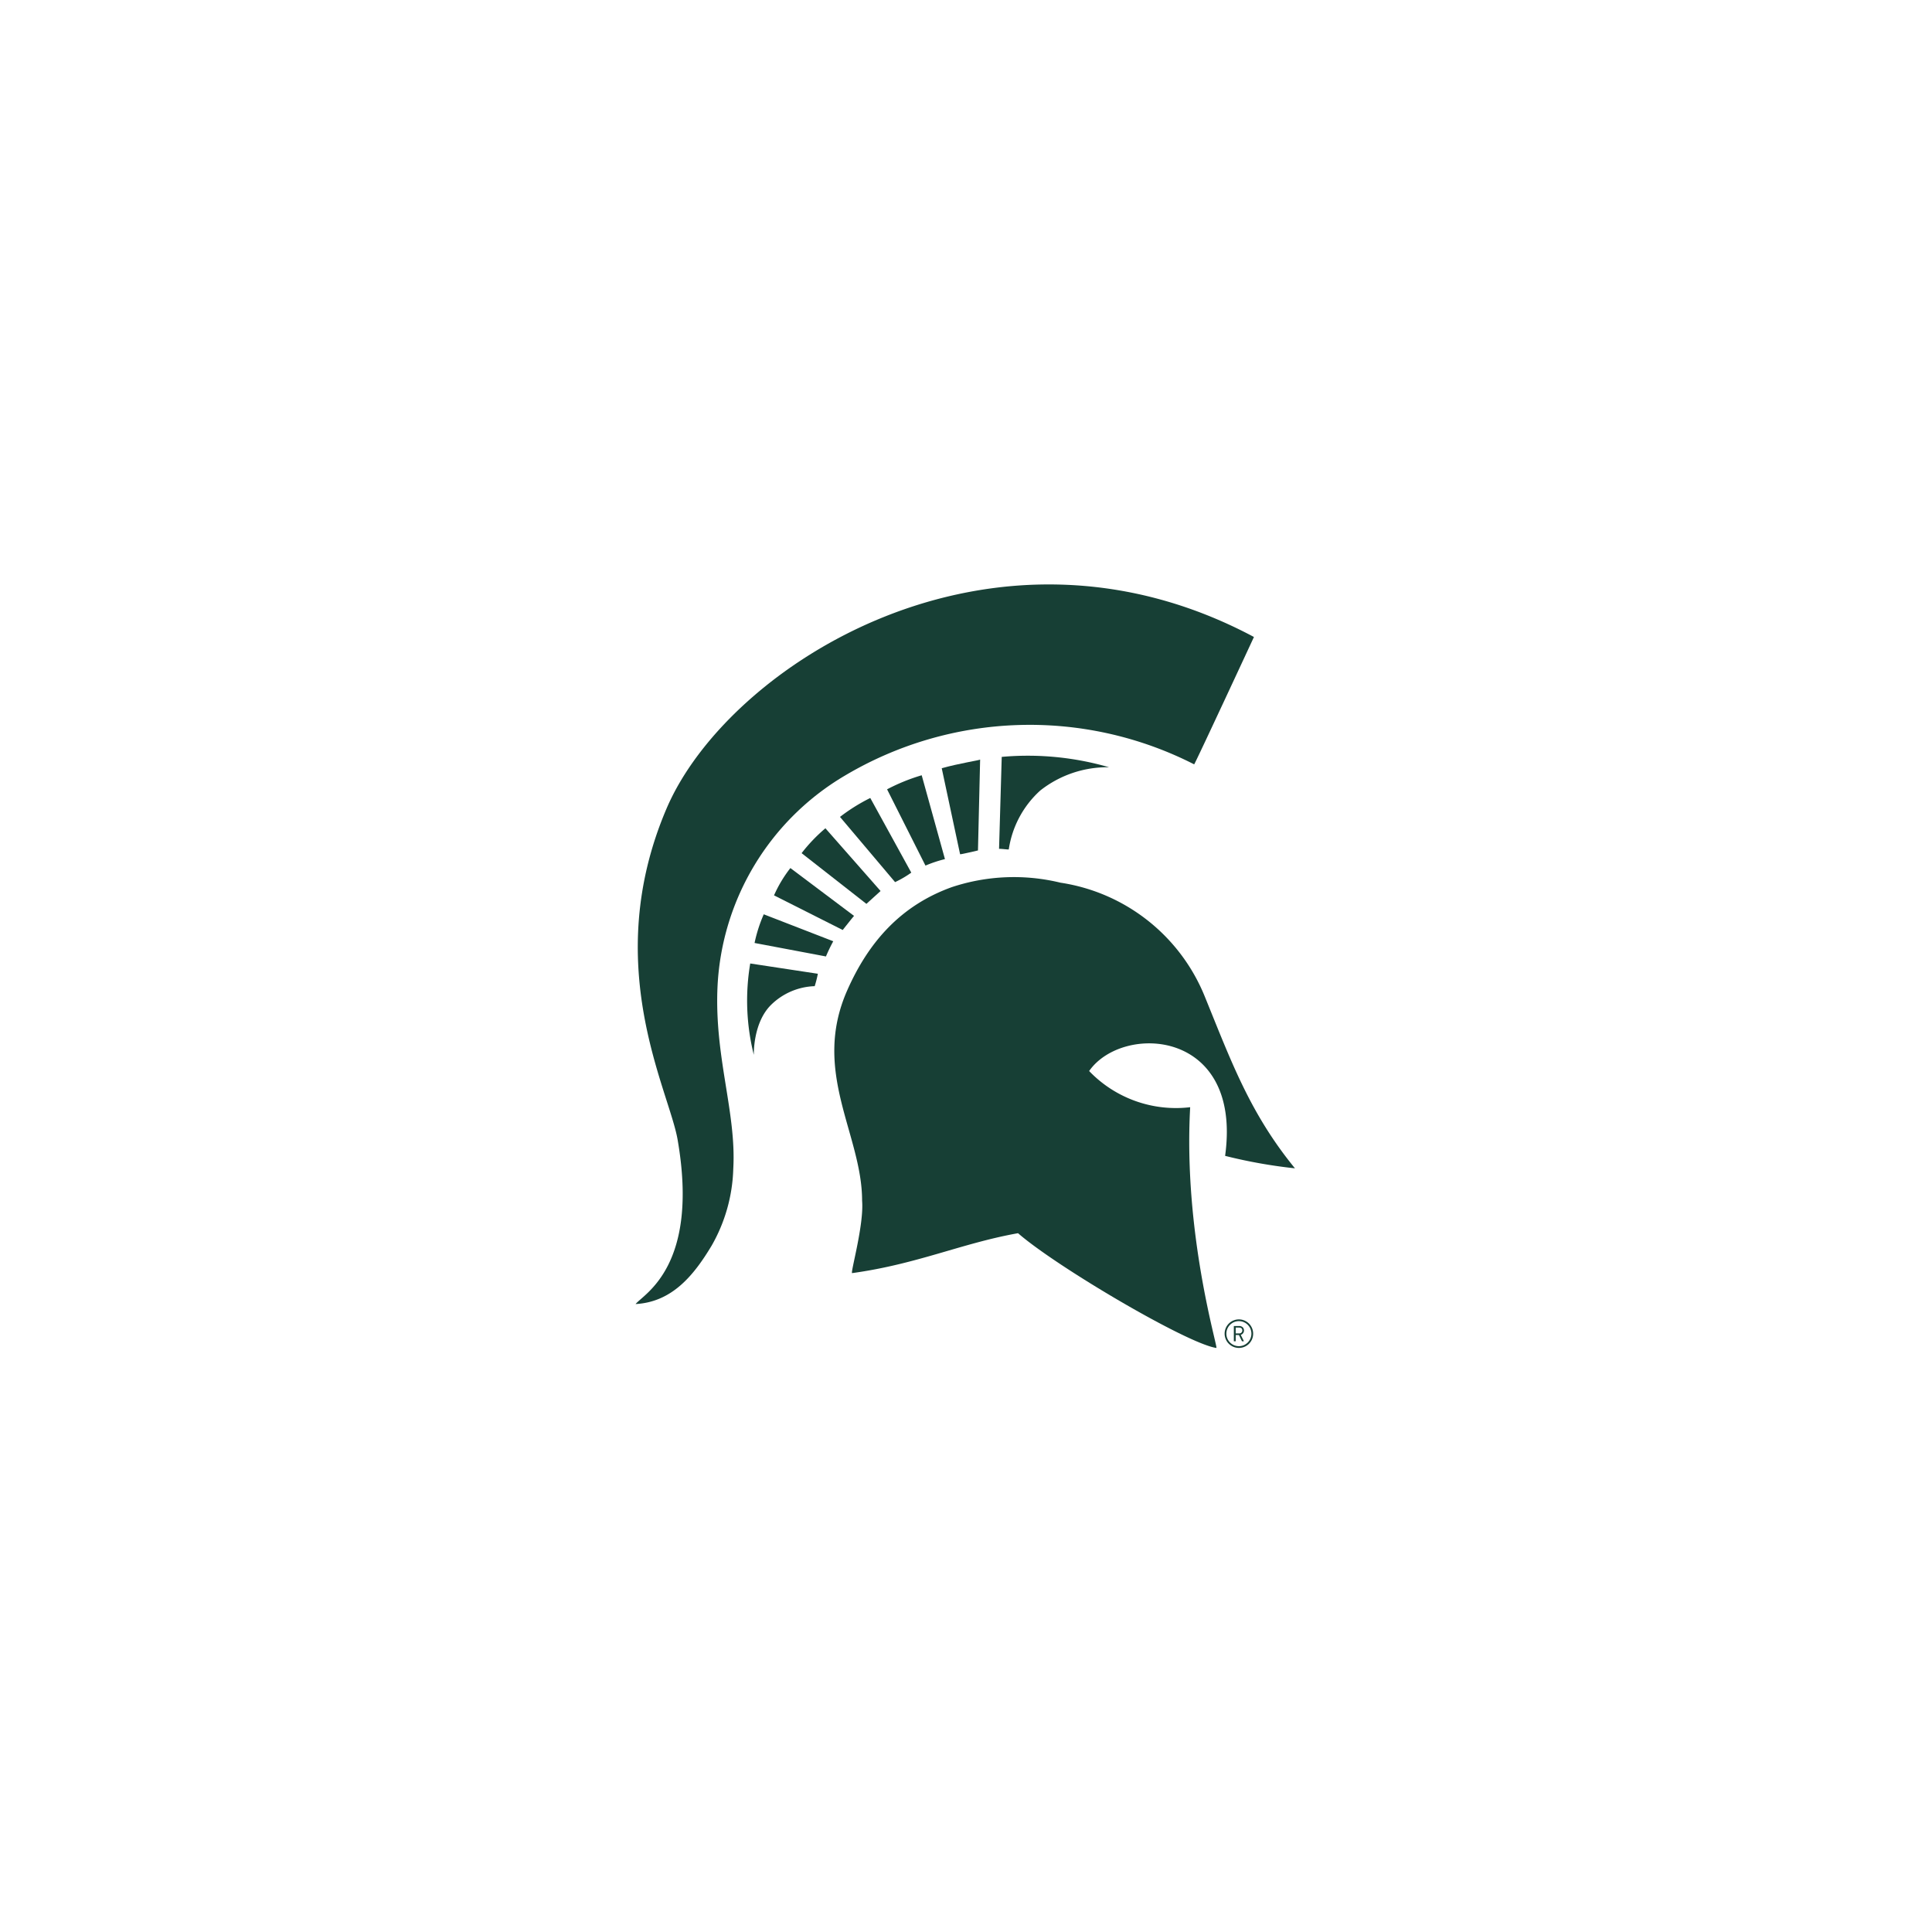 <svg xmlns="http://www.w3.org/2000/svg" width="216.082" height="216.069" viewBox="0 0 216.082 216.069"><g data-name="Group 2259"><g data-name="MSU Primary - Spartan Helmet"><g data-name="Group 2392"><g data-name="Group 2390" fill="#173f35"><path data-name="Path 21199" d="M140.246 71.243s-6.626 14.275-6.687 14.245a40.476 40.476 0 0 0-39.094 1.278 29.016 29.016 0 0 0-14.207 23.425c-.404 7.975 2.117 14.175 1.754 20.533a18.3 18.3 0 0 1-2.419 8.591c-2.026 3.38-4.453 6.309-8.507 6.535.9-1.126 7.16-4.213 4.7-18.384-.976-5.626-8.7-19.565-1.235-37.04 6.818-15.96 36.314-34.86 65.695-19.183Z"/><path data-name="Path 21200" d="M106.449 99.222a22.04 22.04 0 0 1 12.156-.5 20.752 20.752 0 0 1 16.184 12.836c2.924 7.181 5.023 12.974 10.045 19.112a56.589 56.589 0 0 1-7.813-1.394c1.953-14.23-11.5-14.818-15.207-9.488a13.448 13.448 0 0 0 11.3 4.046c-.788 14.133 3.152 26.955 2.93 26.926-3.206-.444-17.889-9.083-22.183-12.834-6.308 1.124-11.249 3.455-18.556 4.464-.224.031 1.341-5.39 1.116-8.092 0-7.433-5.7-14.4-1.665-23.53 2.417-5.483 6.062-9.519 11.693-11.546Z"/><path data-name="Path 21201" d="M111.738 94.935c.428.006 1.077.106 1.089.06a11.05 11.05 0 0 1 3.524-6.585 12.153 12.153 0 0 1 7.686-2.6 32.656 32.656 0 0 0-12-1.157Z"/><path data-name="Path 21202" d="M83.908 107.759a24.975 24.975 0 0 0 .4 10.215c.007.028-.126-3.549 1.929-5.584a7.287 7.287 0 0 1 4.882-2.093 12.655 12.655 0 0 0 .353-1.388Z"/><path data-name="Path 21203" d="M92.377 106.973a18.8 18.8 0 0 1 .817-1.7l-7.773-3.014a16.23 16.23 0 0 0-1.028 3.207Z"/><path data-name="Path 21204" d="M94.253 104.013c.021-.025 1.249-1.588 1.27-1.573l-7.122-5.354a14.255 14.255 0 0 0-1.831 3.055Z"/><path data-name="Path 21205" d="M96.904 101.093c.039-.04 1.583-1.439 1.583-1.439l-6.17-7.017a18.211 18.211 0 0 0-2.662 2.783Z"/><path data-name="Path 21206" d="M100.109 98.659a11.436 11.436 0 0 0 1.812-1.061l-4.586-8.349a20.28 20.28 0 0 0-3.387 2.117Z"/><path data-name="Path 21207" d="M103.508 96.811a14.4 14.4 0 0 1 2.178-.726l-2.6-9.377a21.189 21.189 0 0 0-3.872 1.573Z"/><path data-name="Path 21208" d="M107.38 95.54c.079.04 1.972-.422 2-.423l.241-10.164c-.079.079-2.359.425-4.294.969Z"/></g><g data-name="Group 2391"><path data-name="Path 21209" d="M138.562 150.756a1.595 1.595 0 1 1 1.595-1.595 1.586 1.586 0 0 1-1.595 1.595Zm0-2.995a1.4 1.4 0 1 0 1.4 1.4 1.4 1.4 0 0 0-1.4-1.399Zm.209 1.533.356.721h-.218l-.342-.7h-.361v.7h-.209v-1.708h.589a.562.562 0 0 1 .4.138.512.512 0 0 1-.219.849Zm-.18-.811h-.385v.65h.4a.338.338 0 0 0 .237-.09.3.3 0 0 0 .1-.232c.003-.219-.125-.328-.353-.328Z" fill="#173f35"/></g></g></g></g></svg>